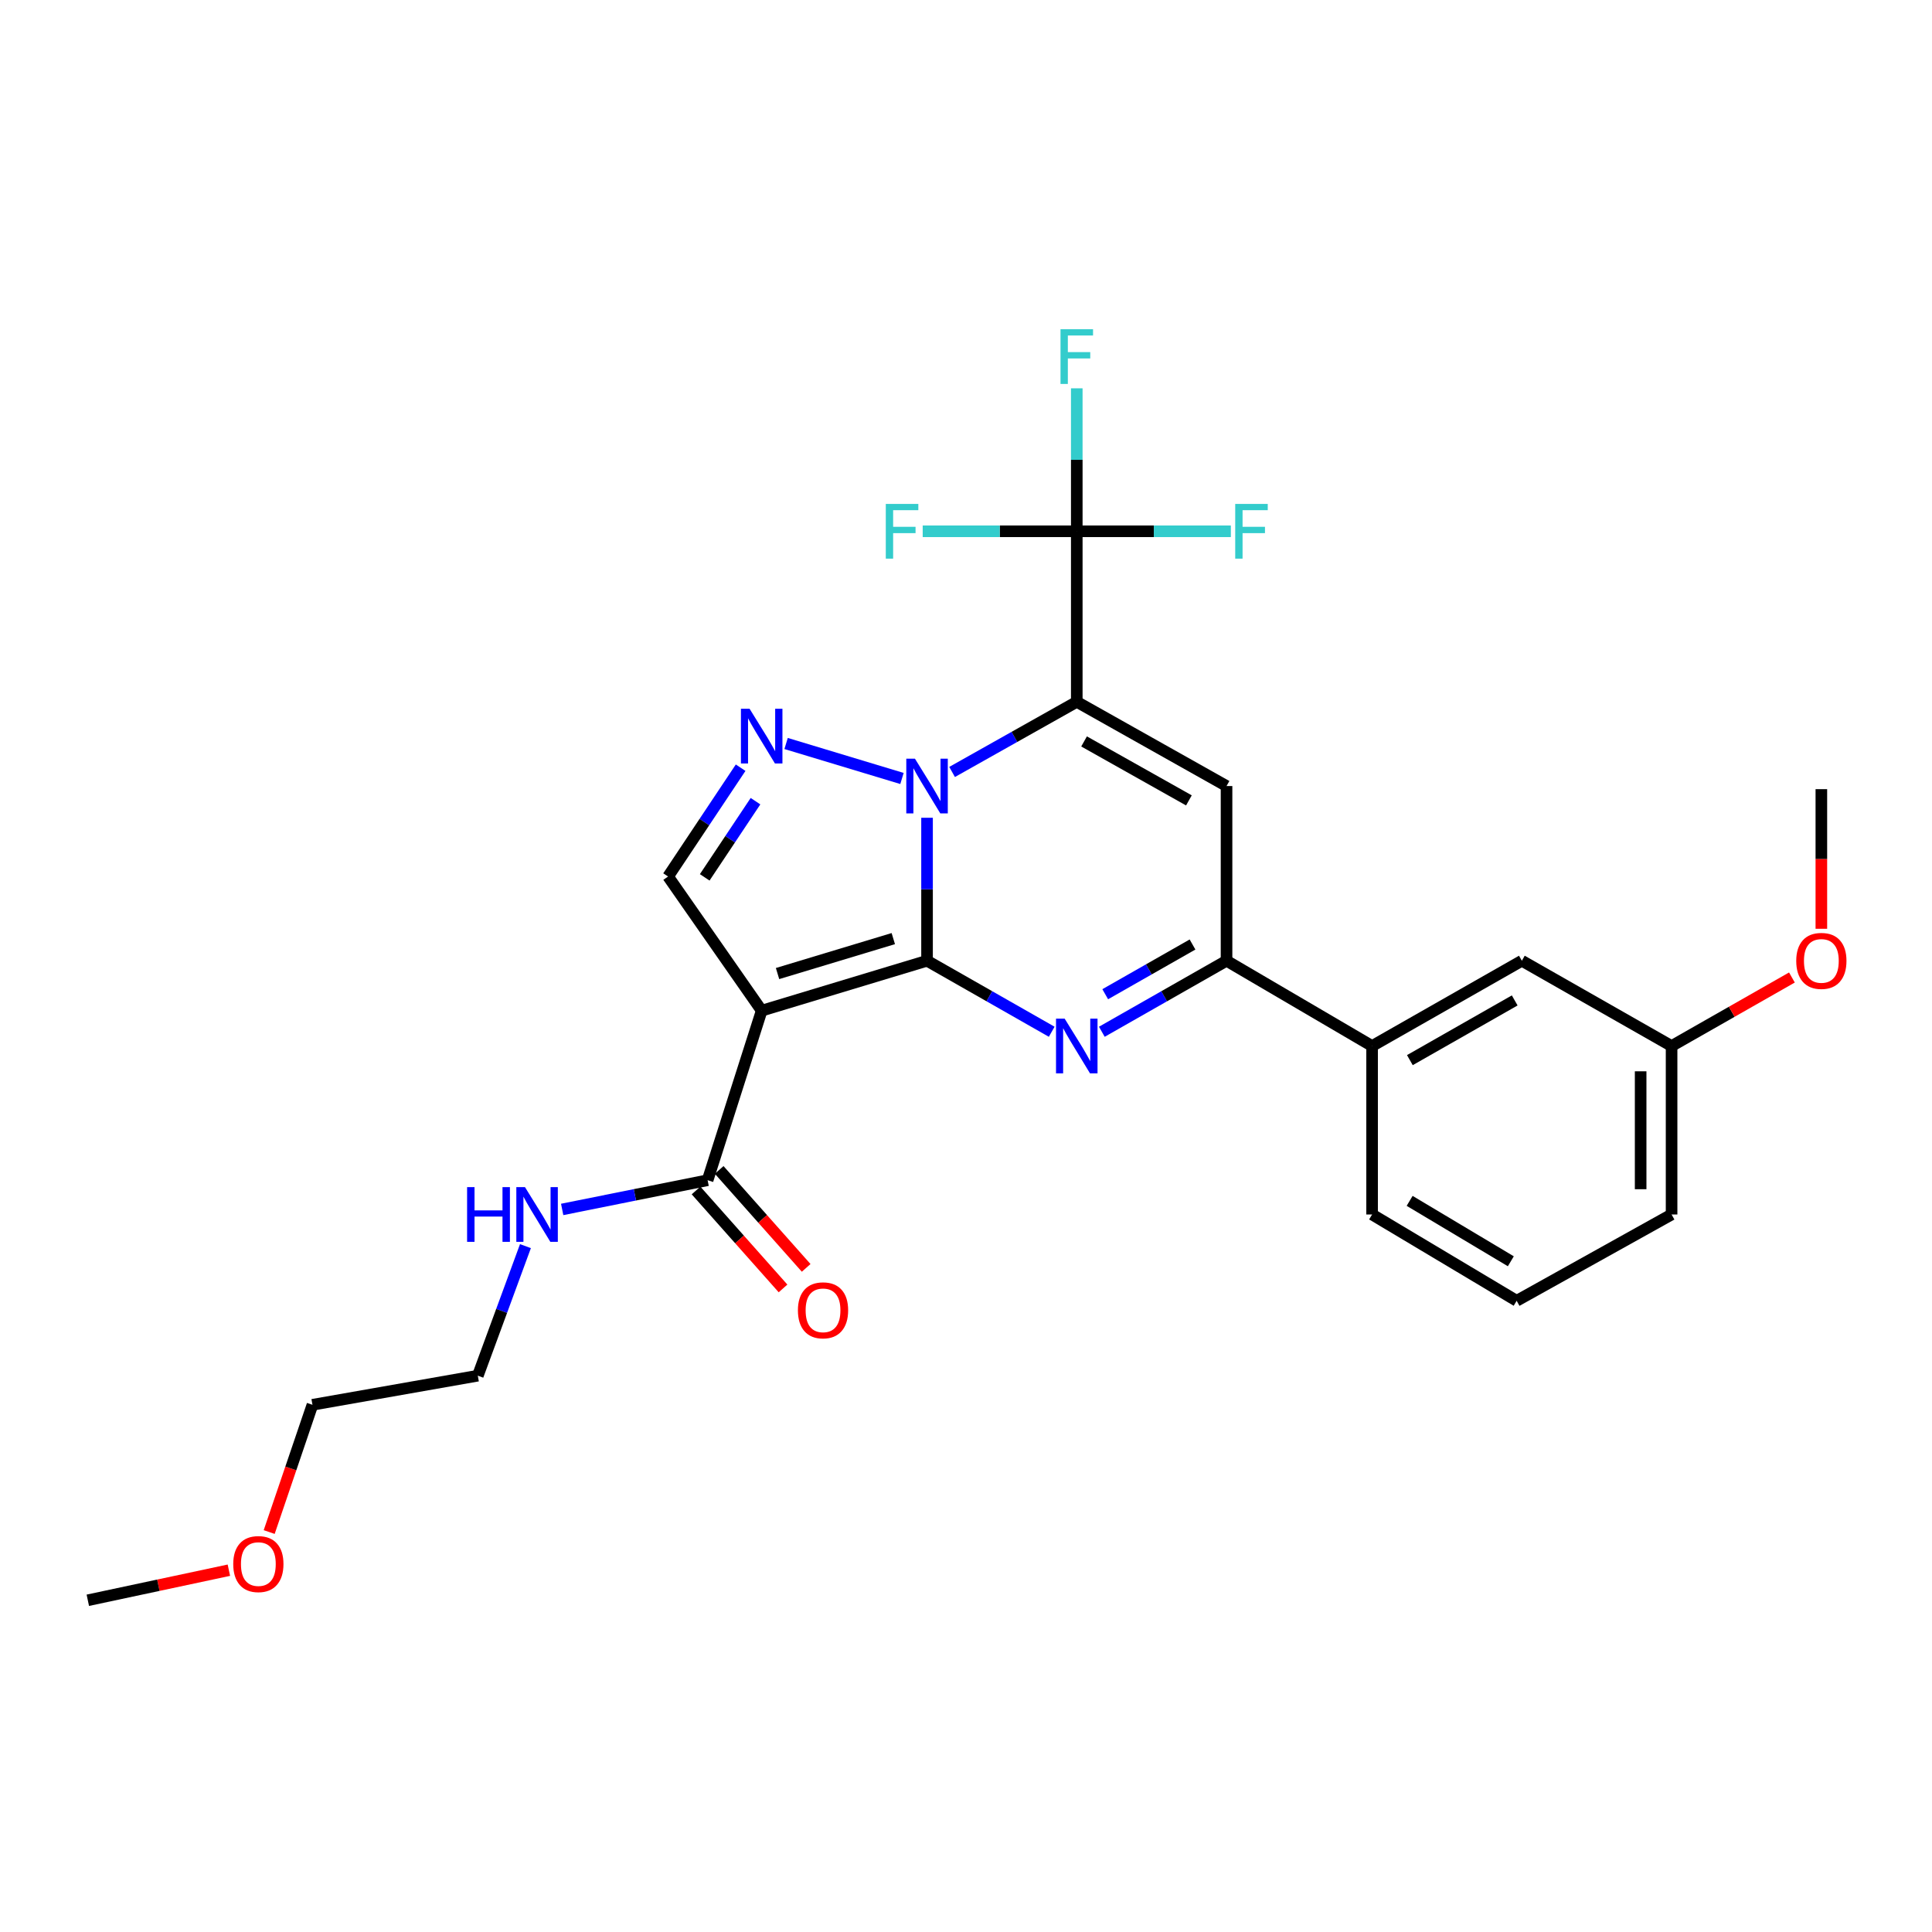 <?xml version='1.0' encoding='iso-8859-1'?>
<svg version='1.1' baseProfile='full'
              xmlns='http://www.w3.org/2000/svg'
                      xmlns:rdkit='http://www.rdkit.org/xml'
                      xmlns:xlink='http://www.w3.org/1999/xlink'
                  xml:space='preserve'
width='1000px' height='1000px' viewBox='0 0 1000 1000'>
<!-- END OF HEADER -->
<rect style='opacity:1.0;fill:#FFFFFF;stroke:none' width='1000' height='1000' x='0' y='0'> </rect>
<path class='bond-0' d='M 479.836,497.278 L 479.836,460.278' style='fill:none;fill-rule:evenodd;stroke:#000000;stroke-width:6px;stroke-linecap:butt;stroke-linejoin:miter;stroke-opacity:1' />
<path class='bond-0' d='M 479.836,460.278 L 479.836,423.277' style='fill:none;fill-rule:evenodd;stroke:#0000FF;stroke-width:6px;stroke-linecap:butt;stroke-linejoin:miter;stroke-opacity:1' />
<path class='bond-2' d='M 479.836,497.278 L 394.246,523.121' style='fill:none;fill-rule:evenodd;stroke:#000000;stroke-width:6px;stroke-linecap:butt;stroke-linejoin:miter;stroke-opacity:1' />
<path class='bond-2' d='M 462.368,485.82 L 402.455,503.91' style='fill:none;fill-rule:evenodd;stroke:#000000;stroke-width:6px;stroke-linecap:butt;stroke-linejoin:miter;stroke-opacity:1' />
<path class='bond-3' d='M 479.836,497.278 L 512.101,515.658' style='fill:none;fill-rule:evenodd;stroke:#000000;stroke-width:6px;stroke-linecap:butt;stroke-linejoin:miter;stroke-opacity:1' />
<path class='bond-3' d='M 512.101,515.658 L 544.366,534.038' style='fill:none;fill-rule:evenodd;stroke:#0000FF;stroke-width:6px;stroke-linecap:butt;stroke-linejoin:miter;stroke-opacity:1' />
<path class='bond-1' d='M 492.799,399.565 L 525.068,381.413' style='fill:none;fill-rule:evenodd;stroke:#0000FF;stroke-width:6px;stroke-linecap:butt;stroke-linejoin:miter;stroke-opacity:1' />
<path class='bond-1' d='M 525.068,381.413 L 557.336,363.261' style='fill:none;fill-rule:evenodd;stroke:#000000;stroke-width:6px;stroke-linecap:butt;stroke-linejoin:miter;stroke-opacity:1' />
<path class='bond-5' d='M 466.861,402.939 L 406.883,384.83' style='fill:none;fill-rule:evenodd;stroke:#0000FF;stroke-width:6px;stroke-linecap:butt;stroke-linejoin:miter;stroke-opacity:1' />
<path class='bond-7' d='M 557.336,363.261 L 557.336,274.993' style='fill:none;fill-rule:evenodd;stroke:#000000;stroke-width:6px;stroke-linecap:butt;stroke-linejoin:miter;stroke-opacity:1' />
<path class='bond-28' d='M 557.336,363.261 L 634.854,406.857' style='fill:none;fill-rule:evenodd;stroke:#000000;stroke-width:6px;stroke-linecap:butt;stroke-linejoin:miter;stroke-opacity:1' />
<path class='bond-28' d='M 561.112,383.762 L 615.375,414.279' style='fill:none;fill-rule:evenodd;stroke:#000000;stroke-width:6px;stroke-linecap:butt;stroke-linejoin:miter;stroke-opacity:1' />
<path class='bond-8' d='M 394.246,523.121 L 345.801,453.683' style='fill:none;fill-rule:evenodd;stroke:#000000;stroke-width:6px;stroke-linecap:butt;stroke-linejoin:miter;stroke-opacity:1' />
<path class='bond-9' d='M 394.246,523.121 L 366.259,610.873' style='fill:none;fill-rule:evenodd;stroke:#000000;stroke-width:6px;stroke-linecap:butt;stroke-linejoin:miter;stroke-opacity:1' />
<path class='bond-6' d='M 570.306,534.039 L 602.58,515.659' style='fill:none;fill-rule:evenodd;stroke:#0000FF;stroke-width:6px;stroke-linecap:butt;stroke-linejoin:miter;stroke-opacity:1' />
<path class='bond-6' d='M 602.58,515.659 L 634.854,497.278' style='fill:none;fill-rule:evenodd;stroke:#000000;stroke-width:6px;stroke-linecap:butt;stroke-linejoin:miter;stroke-opacity:1' />
<path class='bond-6' d='M 572.062,514.606 L 594.653,501.74' style='fill:none;fill-rule:evenodd;stroke:#0000FF;stroke-width:6px;stroke-linecap:butt;stroke-linejoin:miter;stroke-opacity:1' />
<path class='bond-6' d='M 594.653,501.74 L 617.245,488.873' style='fill:none;fill-rule:evenodd;stroke:#000000;stroke-width:6px;stroke-linecap:butt;stroke-linejoin:miter;stroke-opacity:1' />
<path class='bond-4' d='M 634.854,406.857 L 634.854,497.278' style='fill:none;fill-rule:evenodd;stroke:#000000;stroke-width:6px;stroke-linecap:butt;stroke-linejoin:miter;stroke-opacity:1' />
<path class='bond-27' d='M 383.351,397.358 L 364.576,425.52' style='fill:none;fill-rule:evenodd;stroke:#0000FF;stroke-width:6px;stroke-linecap:butt;stroke-linejoin:miter;stroke-opacity:1' />
<path class='bond-27' d='M 364.576,425.52 L 345.801,453.683' style='fill:none;fill-rule:evenodd;stroke:#000000;stroke-width:6px;stroke-linecap:butt;stroke-linejoin:miter;stroke-opacity:1' />
<path class='bond-27' d='M 391.046,414.692 L 377.904,434.405' style='fill:none;fill-rule:evenodd;stroke:#0000FF;stroke-width:6px;stroke-linecap:butt;stroke-linejoin:miter;stroke-opacity:1' />
<path class='bond-27' d='M 377.904,434.405 L 364.761,454.119' style='fill:none;fill-rule:evenodd;stroke:#000000;stroke-width:6px;stroke-linecap:butt;stroke-linejoin:miter;stroke-opacity:1' />
<path class='bond-10' d='M 634.854,497.278 L 710.192,541.426' style='fill:none;fill-rule:evenodd;stroke:#000000;stroke-width:6px;stroke-linecap:butt;stroke-linejoin:miter;stroke-opacity:1' />
<path class='bond-13' d='M 557.336,274.993 L 517.461,274.993' style='fill:none;fill-rule:evenodd;stroke:#000000;stroke-width:6px;stroke-linecap:butt;stroke-linejoin:miter;stroke-opacity:1' />
<path class='bond-13' d='M 517.461,274.993 L 477.587,274.993' style='fill:none;fill-rule:evenodd;stroke:#33CCCC;stroke-width:6px;stroke-linecap:butt;stroke-linejoin:miter;stroke-opacity:1' />
<path class='bond-14' d='M 557.336,274.993 L 557.336,237.993' style='fill:none;fill-rule:evenodd;stroke:#000000;stroke-width:6px;stroke-linecap:butt;stroke-linejoin:miter;stroke-opacity:1' />
<path class='bond-14' d='M 557.336,237.993 L 557.336,200.992' style='fill:none;fill-rule:evenodd;stroke:#33CCCC;stroke-width:6px;stroke-linecap:butt;stroke-linejoin:miter;stroke-opacity:1' />
<path class='bond-15' d='M 557.336,274.993 L 597.211,274.993' style='fill:none;fill-rule:evenodd;stroke:#000000;stroke-width:6px;stroke-linecap:butt;stroke-linejoin:miter;stroke-opacity:1' />
<path class='bond-15' d='M 597.211,274.993 L 637.086,274.993' style='fill:none;fill-rule:evenodd;stroke:#33CCCC;stroke-width:6px;stroke-linecap:butt;stroke-linejoin:miter;stroke-opacity:1' />
<path class='bond-11' d='M 360.271,616.191 L 382.783,641.54' style='fill:none;fill-rule:evenodd;stroke:#000000;stroke-width:6px;stroke-linecap:butt;stroke-linejoin:miter;stroke-opacity:1' />
<path class='bond-11' d='M 382.783,641.54 L 405.295,666.888' style='fill:none;fill-rule:evenodd;stroke:#FF0000;stroke-width:6px;stroke-linecap:butt;stroke-linejoin:miter;stroke-opacity:1' />
<path class='bond-11' d='M 372.248,605.554 L 394.76,630.903' style='fill:none;fill-rule:evenodd;stroke:#000000;stroke-width:6px;stroke-linecap:butt;stroke-linejoin:miter;stroke-opacity:1' />
<path class='bond-11' d='M 394.76,630.903 L 417.271,656.252' style='fill:none;fill-rule:evenodd;stroke:#FF0000;stroke-width:6px;stroke-linecap:butt;stroke-linejoin:miter;stroke-opacity:1' />
<path class='bond-16' d='M 366.259,610.873 L 328.621,618.439' style='fill:none;fill-rule:evenodd;stroke:#000000;stroke-width:6px;stroke-linecap:butt;stroke-linejoin:miter;stroke-opacity:1' />
<path class='bond-16' d='M 328.621,618.439 L 290.982,626.005' style='fill:none;fill-rule:evenodd;stroke:#0000FF;stroke-width:6px;stroke-linecap:butt;stroke-linejoin:miter;stroke-opacity:1' />
<path class='bond-12' d='M 710.192,541.426 L 787.711,497.278' style='fill:none;fill-rule:evenodd;stroke:#000000;stroke-width:6px;stroke-linecap:butt;stroke-linejoin:miter;stroke-opacity:1' />
<path class='bond-12' d='M 729.747,548.723 L 784.01,517.819' style='fill:none;fill-rule:evenodd;stroke:#000000;stroke-width:6px;stroke-linecap:butt;stroke-linejoin:miter;stroke-opacity:1' />
<path class='bond-19' d='M 710.192,541.426 L 710.192,628.617' style='fill:none;fill-rule:evenodd;stroke:#000000;stroke-width:6px;stroke-linecap:butt;stroke-linejoin:miter;stroke-opacity:1' />
<path class='bond-17' d='M 787.711,497.278 L 865.211,541.426' style='fill:none;fill-rule:evenodd;stroke:#000000;stroke-width:6px;stroke-linecap:butt;stroke-linejoin:miter;stroke-opacity:1' />
<path class='bond-22' d='M 271.969,644.999 L 259.643,678.526' style='fill:none;fill-rule:evenodd;stroke:#0000FF;stroke-width:6px;stroke-linecap:butt;stroke-linejoin:miter;stroke-opacity:1' />
<path class='bond-22' d='M 259.643,678.526 L 247.317,712.053' style='fill:none;fill-rule:evenodd;stroke:#000000;stroke-width:6px;stroke-linecap:butt;stroke-linejoin:miter;stroke-opacity:1' />
<path class='bond-18' d='M 865.211,541.426 L 896.355,523.689' style='fill:none;fill-rule:evenodd;stroke:#000000;stroke-width:6px;stroke-linecap:butt;stroke-linejoin:miter;stroke-opacity:1' />
<path class='bond-18' d='M 896.355,523.689 L 927.499,505.952' style='fill:none;fill-rule:evenodd;stroke:#FF0000;stroke-width:6px;stroke-linecap:butt;stroke-linejoin:miter;stroke-opacity:1' />
<path class='bond-29' d='M 865.211,541.426 L 865.211,628.617' style='fill:none;fill-rule:evenodd;stroke:#000000;stroke-width:6px;stroke-linecap:butt;stroke-linejoin:miter;stroke-opacity:1' />
<path class='bond-29' d='M 849.193,554.504 L 849.193,615.538' style='fill:none;fill-rule:evenodd;stroke:#000000;stroke-width:6px;stroke-linecap:butt;stroke-linejoin:miter;stroke-opacity:1' />
<path class='bond-25' d='M 942.729,480.738 L 942.729,444.603' style='fill:none;fill-rule:evenodd;stroke:#FF0000;stroke-width:6px;stroke-linecap:butt;stroke-linejoin:miter;stroke-opacity:1' />
<path class='bond-25' d='M 942.729,444.603 L 942.729,408.467' style='fill:none;fill-rule:evenodd;stroke:#000000;stroke-width:6px;stroke-linecap:butt;stroke-linejoin:miter;stroke-opacity:1' />
<path class='bond-20' d='M 710.192,628.617 L 785.014,673.289' style='fill:none;fill-rule:evenodd;stroke:#000000;stroke-width:6px;stroke-linecap:butt;stroke-linejoin:miter;stroke-opacity:1' />
<path class='bond-20' d='M 729.627,621.565 L 782.002,652.835' style='fill:none;fill-rule:evenodd;stroke:#000000;stroke-width:6px;stroke-linecap:butt;stroke-linejoin:miter;stroke-opacity:1' />
<path class='bond-23' d='M 785.014,673.289 L 865.211,628.617' style='fill:none;fill-rule:evenodd;stroke:#000000;stroke-width:6px;stroke-linecap:butt;stroke-linejoin:miter;stroke-opacity:1' />
<path class='bond-21' d='M 139.331,792.983 L 150.529,760.051' style='fill:none;fill-rule:evenodd;stroke:#FF0000;stroke-width:6px;stroke-linecap:butt;stroke-linejoin:miter;stroke-opacity:1' />
<path class='bond-21' d='M 150.529,760.051 L 161.727,727.119' style='fill:none;fill-rule:evenodd;stroke:#000000;stroke-width:6px;stroke-linecap:butt;stroke-linejoin:miter;stroke-opacity:1' />
<path class='bond-26' d='M 118.466,812.731 L 81.96,820.515' style='fill:none;fill-rule:evenodd;stroke:#FF0000;stroke-width:6px;stroke-linecap:butt;stroke-linejoin:miter;stroke-opacity:1' />
<path class='bond-26' d='M 81.96,820.515 L 45.455,828.299' style='fill:none;fill-rule:evenodd;stroke:#000000;stroke-width:6px;stroke-linecap:butt;stroke-linejoin:miter;stroke-opacity:1' />
<path class='bond-24' d='M 247.317,712.053 L 161.727,727.119' style='fill:none;fill-rule:evenodd;stroke:#000000;stroke-width:6px;stroke-linecap:butt;stroke-linejoin:miter;stroke-opacity:1' />
<path  class='atom-1' d='M 473.576 392.697
L 482.856 407.697
Q 483.776 409.177, 485.256 411.857
Q 486.736 414.537, 486.816 414.697
L 486.816 392.697
L 490.576 392.697
L 490.576 421.017
L 486.696 421.017
L 476.736 404.617
Q 475.576 402.697, 474.336 400.497
Q 473.136 398.297, 472.776 397.617
L 472.776 421.017
L 469.096 421.017
L 469.096 392.697
L 473.576 392.697
' fill='#0000FF'/>
<path  class='atom-4' d='M 551.076 527.266
L 560.356 542.266
Q 561.276 543.746, 562.756 546.426
Q 564.236 549.106, 564.316 549.266
L 564.316 527.266
L 568.076 527.266
L 568.076 555.586
L 564.196 555.586
L 554.236 539.186
Q 553.076 537.266, 551.836 535.066
Q 550.636 532.866, 550.276 532.186
L 550.276 555.586
L 546.596 555.586
L 546.596 527.266
L 551.076 527.266
' fill='#0000FF'/>
<path  class='atom-6' d='M 387.986 366.854
L 397.266 381.854
Q 398.186 383.334, 399.666 386.014
Q 401.146 388.694, 401.226 388.854
L 401.226 366.854
L 404.986 366.854
L 404.986 395.174
L 401.106 395.174
L 391.146 378.774
Q 389.986 376.854, 388.746 374.654
Q 387.546 372.454, 387.186 371.774
L 387.186 395.174
L 383.506 395.174
L 383.506 366.854
L 387.986 366.854
' fill='#0000FF'/>
<path  class='atom-12' d='M 412.998 678.219
Q 412.998 671.419, 416.358 667.619
Q 419.718 663.819, 425.998 663.819
Q 432.278 663.819, 435.638 667.619
Q 438.998 671.419, 438.998 678.219
Q 438.998 685.099, 435.598 689.019
Q 432.198 692.899, 425.998 692.899
Q 419.758 692.899, 416.358 689.019
Q 412.998 685.139, 412.998 678.219
M 425.998 689.699
Q 430.318 689.699, 432.638 686.819
Q 434.998 683.899, 434.998 678.219
Q 434.998 672.659, 432.638 669.859
Q 430.318 667.019, 425.998 667.019
Q 421.678 667.019, 419.318 669.819
Q 416.998 672.619, 416.998 678.219
Q 416.998 683.939, 419.318 686.819
Q 421.678 689.699, 425.998 689.699
' fill='#FF0000'/>
<path  class='atom-14' d='M 458.486 260.833
L 475.326 260.833
L 475.326 264.073
L 462.286 264.073
L 462.286 272.673
L 473.886 272.673
L 473.886 275.953
L 462.286 275.953
L 462.286 289.153
L 458.486 289.153
L 458.486 260.833
' fill='#33CCCC'/>
<path  class='atom-15' d='M 548.916 170.411
L 565.756 170.411
L 565.756 173.651
L 552.716 173.651
L 552.716 182.251
L 564.316 182.251
L 564.316 185.531
L 552.716 185.531
L 552.716 198.731
L 548.916 198.731
L 548.916 170.411
' fill='#33CCCC'/>
<path  class='atom-16' d='M 639.347 260.833
L 656.187 260.833
L 656.187 264.073
L 643.147 264.073
L 643.147 272.673
L 654.747 272.673
L 654.747 275.953
L 643.147 275.953
L 643.147 289.153
L 639.347 289.153
L 639.347 260.833
' fill='#33CCCC'/>
<path  class='atom-17' d='M 241.771 614.457
L 245.611 614.457
L 245.611 626.497
L 260.091 626.497
L 260.091 614.457
L 263.931 614.457
L 263.931 642.777
L 260.091 642.777
L 260.091 629.697
L 245.611 629.697
L 245.611 642.777
L 241.771 642.777
L 241.771 614.457
' fill='#0000FF'/>
<path  class='atom-17' d='M 271.731 614.457
L 281.011 629.457
Q 281.931 630.937, 283.411 633.617
Q 284.891 636.297, 284.971 636.457
L 284.971 614.457
L 288.731 614.457
L 288.731 642.777
L 284.851 642.777
L 274.891 626.377
Q 273.731 624.457, 272.491 622.257
Q 271.291 620.057, 270.931 619.377
L 270.931 642.777
L 267.251 642.777
L 267.251 614.457
L 271.731 614.457
' fill='#0000FF'/>
<path  class='atom-19' d='M 929.729 497.358
Q 929.729 490.558, 933.089 486.758
Q 936.449 482.958, 942.729 482.958
Q 949.009 482.958, 952.369 486.758
Q 955.729 490.558, 955.729 497.358
Q 955.729 504.238, 952.329 508.158
Q 948.929 512.038, 942.729 512.038
Q 936.489 512.038, 933.089 508.158
Q 929.729 504.278, 929.729 497.358
M 942.729 508.838
Q 947.049 508.838, 949.369 505.958
Q 951.729 503.038, 951.729 497.358
Q 951.729 491.798, 949.369 488.998
Q 947.049 486.158, 942.729 486.158
Q 938.409 486.158, 936.049 488.958
Q 933.729 491.758, 933.729 497.358
Q 933.729 503.078, 936.049 505.958
Q 938.409 508.838, 942.729 508.838
' fill='#FF0000'/>
<path  class='atom-22' d='M 120.723 809.558
Q 120.723 802.758, 124.083 798.958
Q 127.443 795.158, 133.723 795.158
Q 140.003 795.158, 143.363 798.958
Q 146.723 802.758, 146.723 809.558
Q 146.723 816.438, 143.323 820.358
Q 139.923 824.238, 133.723 824.238
Q 127.483 824.238, 124.083 820.358
Q 120.723 816.478, 120.723 809.558
M 133.723 821.038
Q 138.043 821.038, 140.363 818.158
Q 142.723 815.238, 142.723 809.558
Q 142.723 803.998, 140.363 801.198
Q 138.043 798.358, 133.723 798.358
Q 129.403 798.358, 127.043 801.158
Q 124.723 803.958, 124.723 809.558
Q 124.723 815.278, 127.043 818.158
Q 129.403 821.038, 133.723 821.038
' fill='#FF0000'/>
</svg>
